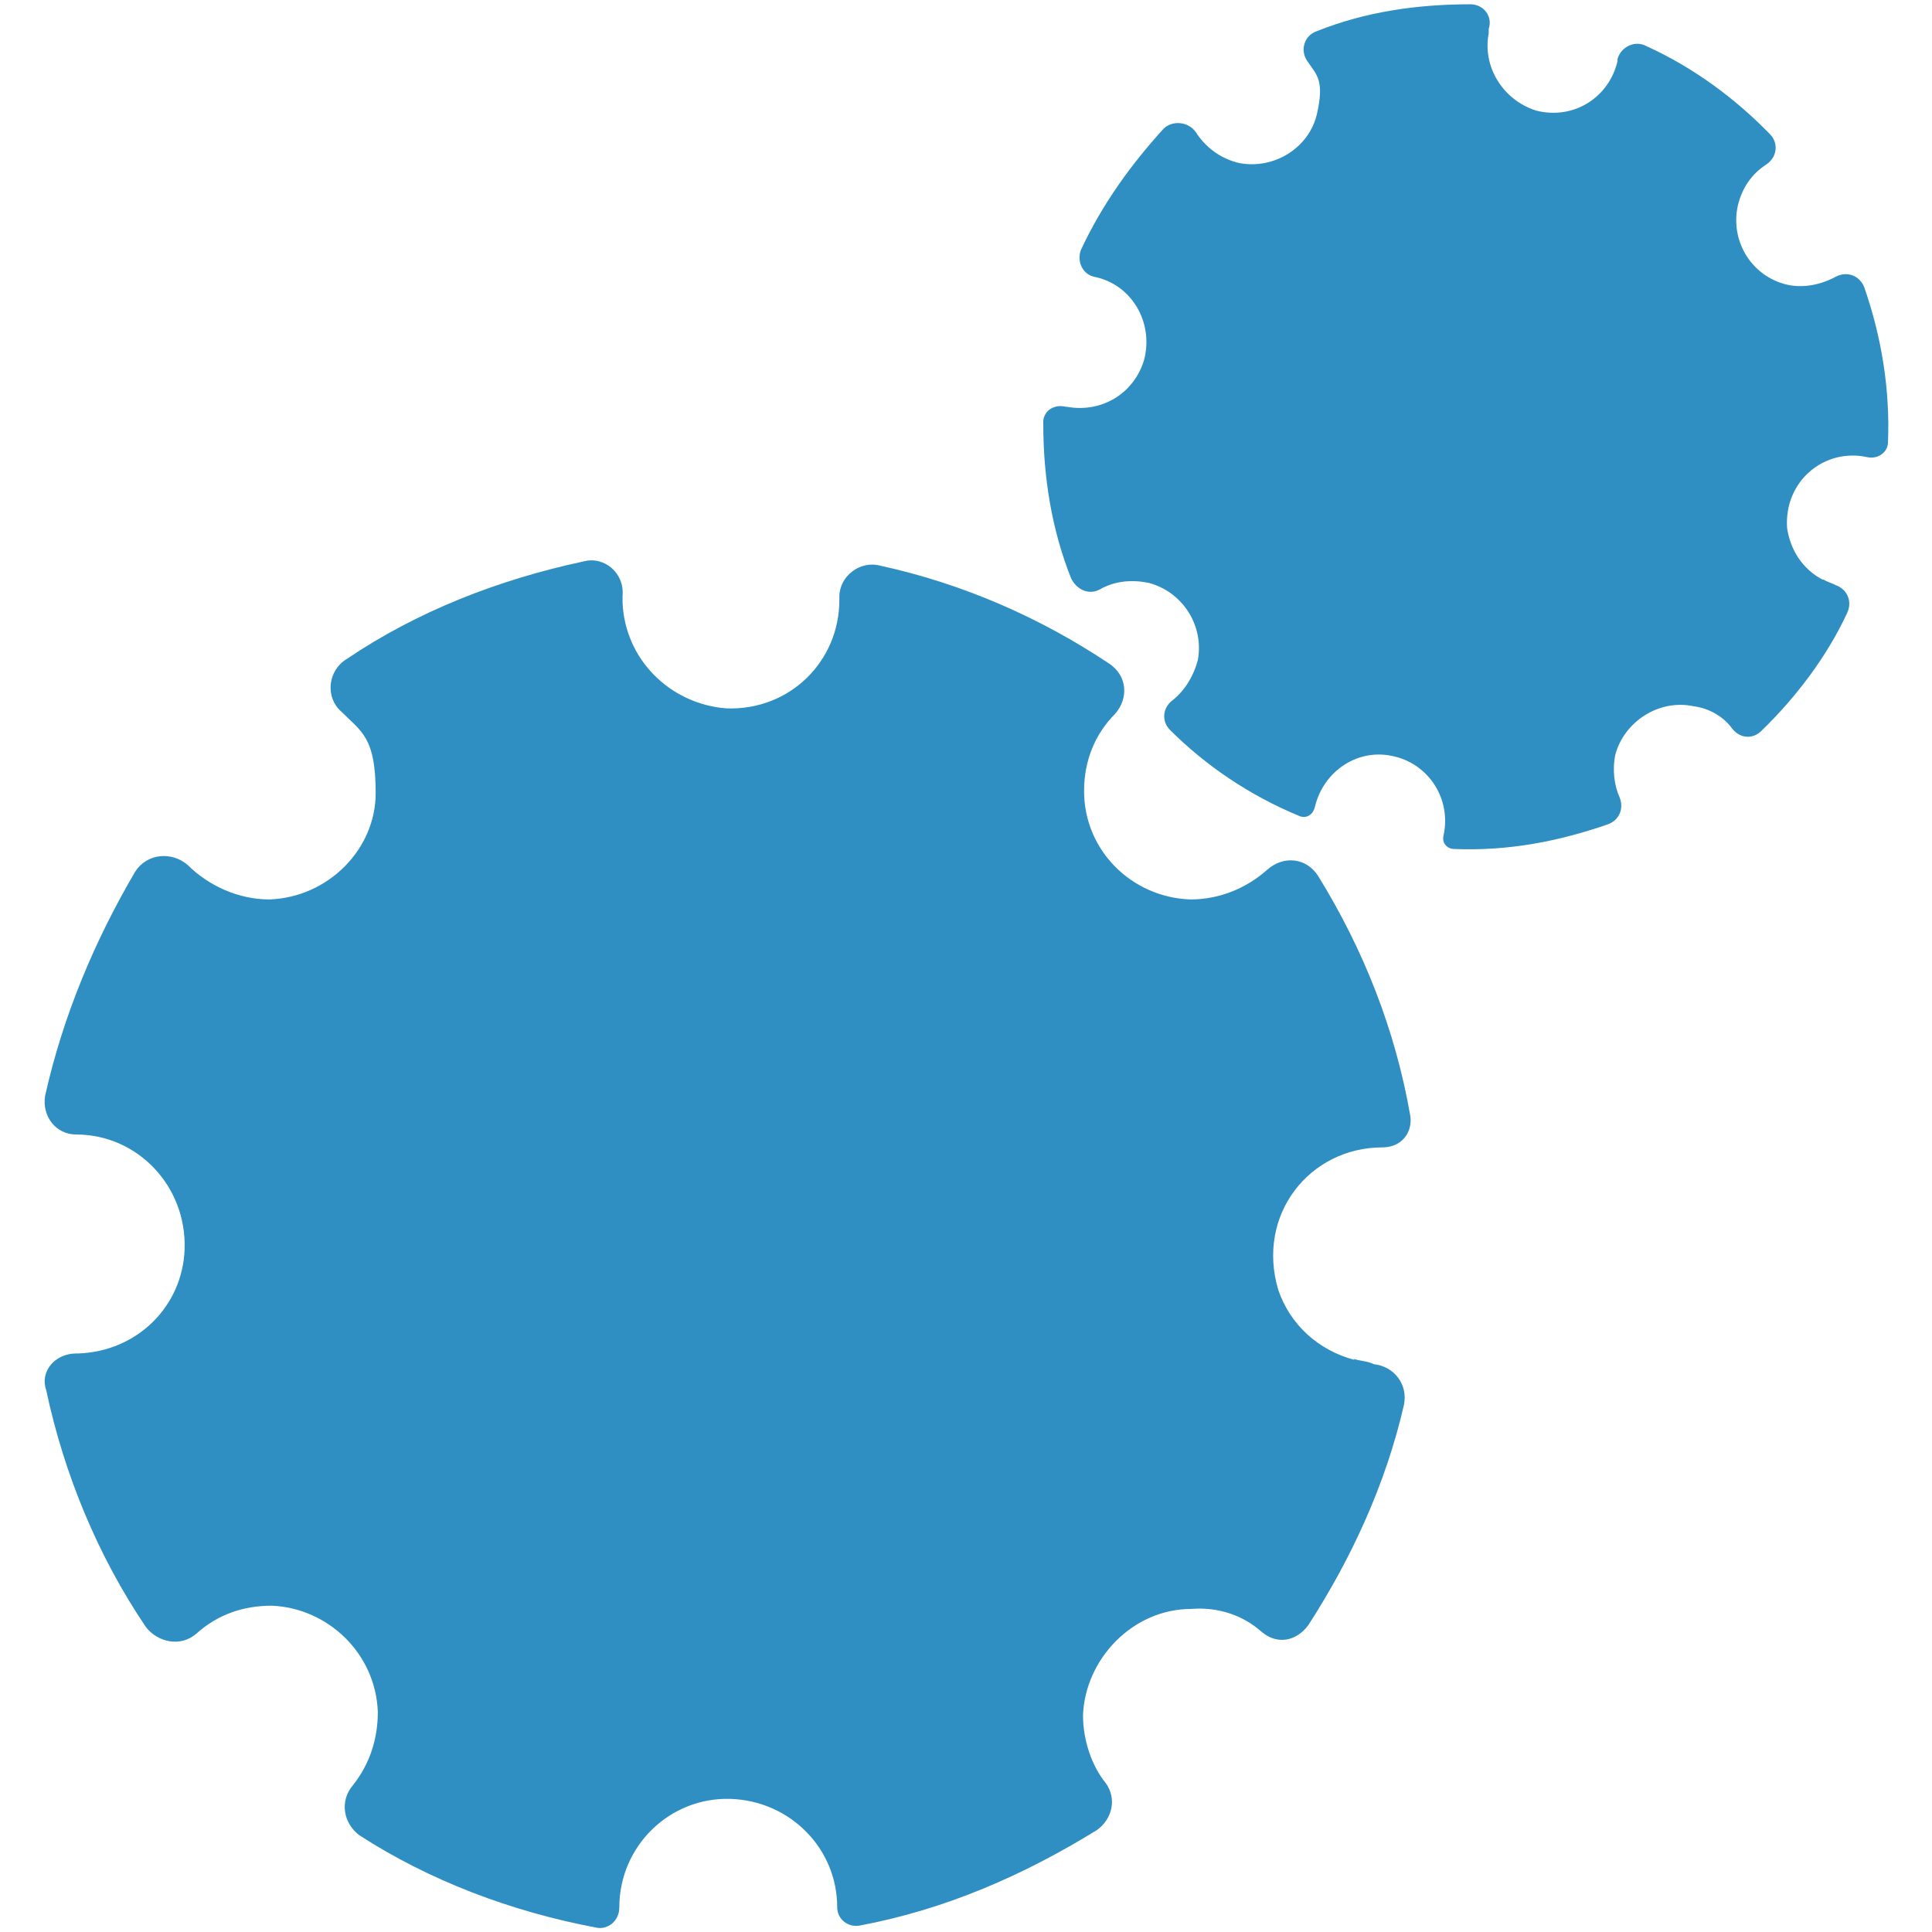 <?xml version="1.0" encoding="UTF-8"?>
<svg id="Layer_1" data-name="Layer 1" xmlns="http://www.w3.org/2000/svg" viewBox="0 0 180 180">
  <defs>
    <style>
      .cls-1 {
        fill: #308FC2;
      }

      .cls-2 {
        fill: #308FC2;
      }

      .cls-3 {
        fill: #308FC2;
      }
    </style>
  </defs>
  <path class="cls-2" d="M169.9,54c.3,.2,.7,.3,1.1,.5,1.1,.4,1.6,1.5,1.1,2.6-1.9,4.1-4.8,7.9-8,11-.8,.8-2,.7-2.7-.2-.8-1.1-2.1-1.9-3.6-2.1-3.3-.7-6.5,1.5-7.3,4.5-.3,1.4-.1,2.9,.4,4,.4,1,0,2.1-1.1,2.5-4.6,1.6-9.3,2.5-14.3,2.3-.7,0-1.2-.6-1-1.3h0c.7-3.3-1.3-6.5-4.5-7.3-3.4-.9-6.7,1.3-7.5,4.7h0c-.2,.8-.9,1.1-1.5,.8-4.6-1.9-8.7-4.7-12-8-.8-.8-.7-2.1,.3-2.8,1.1-.9,1.9-2.2,2.3-3.7,.6-3.3-1.5-6.4-4.6-7.2-1.5-.3-3.1-.2-4.5,.6-1.1,.6-2.2,0-2.7-1-1.8-4.5-2.6-9.4-2.6-14.4-.1-1.1,.9-1.9,2.1-1.6h.1c3.3,.6,6.3-1.3,7.2-4.4,.9-3.5-1.2-7-4.6-7.7h0c-1.1-.2-1.7-1.4-1.3-2.5,2-4.3,4.7-8,7.7-11.3,.8-.8,2.3-.7,3,.3,.9,1.4,2.3,2.5,4.1,2.9,3.3,.6,6.5-1.5,7.2-4.6s0-3.6-.9-4.9c-.7-1-.3-2.4,.9-2.8,4.5-1.8,9.3-2.5,14.3-2.5,1.2,0,2.1,1.1,1.7,2.3v.4c-.6,3.1,1.3,6.2,4.4,7.2,3.5,.9,6.8-1.2,7.6-4.6v-.2c.3-1.1,1.6-1.8,2.7-1.2,4.4,2,8.3,4.9,11.5,8.2,.8,.8,.7,2.1-.3,2.8-1.4,.9-2.3,2.2-2.7,3.9-.7,3.3,1.3,6.5,4.5,7.3,1.6,.4,3.3,0,4.6-.7,1.1-.6,2.3-.1,2.7,1,1.6,4.6,2.4,9.5,2.2,14.4,0,.9-.9,1.6-1.9,1.4h0c-4-.9-7.8,2.2-7.5,6.6,.3,2,1.4,3.8,3.3,4.8Z"/>
  <circle class="cls-3" cx="136.6" cy="39.9" r="20.1"/>
  <circle class="cls-1" cx="136.6" cy="39.9" r="11.3"/>
  <path class="cls-2" d="M126.1,126.6c.6,.2,1.3,.2,1.9,.5,1.9,.2,3.2,1.9,2.8,3.8-1.7,7.4-4.9,14.3-8.9,20.5-1.1,1.5-2.9,1.9-4.4,.6-1.7-1.5-4-2.3-6.5-2.1-5.5,0-9.9,4.7-10.1,9.9,0,2.3,.8,4.7,2.1,6.3,1.1,1.5,.6,3.4-.8,4.4-6.8,4.2-14.1,7.4-22.1,8.9-1.1,.2-2.1-.6-2.1-1.7h0c0-5.5-4.4-9.9-9.9-10.1-5.7-.2-10.4,4.4-10.4,10.1h0c0,1.3-1.1,2.1-2.1,1.9-8-1.5-15.6-4.4-22.1-8.6-1.5-1.1-1.9-3.2-.6-4.7,1.5-1.9,2.3-4.2,2.3-6.8-.2-5.5-4.7-9.7-9.9-9.9-2.6,0-5,.8-7,2.6-1.5,1.3-3.6,.8-4.7-.6-4.4-6.5-7.6-14.1-9.3-22.1-.6-1.7,.8-3.4,2.8-3.4h.2c5.5-.2,9.7-4.4,9.9-9.7,.2-5.9-4.4-10.7-10.1-10.7h0c-1.9,0-3.2-1.7-2.9-3.6,1.7-7.6,4.7-14.6,8.4-20.9,1.1-1.7,3.4-1.9,4.9-.6,1.9,1.9,4.7,3.2,7.6,3.2,5.5-.2,9.9-4.7,9.9-9.9s-1.3-5.7-3.2-7.6c-1.5-1.3-1.3-3.8,.5-4.9,6.5-4.4,14.1-7.4,22.1-9.1,1.9-.5,3.8,1.1,3.6,3.2v.6c.2,5.3,4.4,9.5,9.7,9.9,5.9,.2,10.5-4.4,10.5-10.1v-.3c0-1.9,1.9-3.4,3.8-2.9,7.8,1.7,15,4.9,21.3,9.1,1.7,1.1,1.9,3.2,.6,4.7-1.9,1.9-2.9,4.4-2.9,7.2,0,5.5,4.4,9.9,9.9,10.1,2.8,0,5.3-1.1,7.2-2.8,1.5-1.3,3.6-1.1,4.7,.6,4.2,6.8,7.2,14.3,8.6,22.4,.2,1.5-.8,2.9-2.6,2.9h0c-6.8,0-11.8,6.3-9.7,13.3,1.1,3.2,3.7,5.6,7.1,6.5Z"/>
  <circle class="cls-3" cx="67.6" cy="115.9" r="33.1"/>
  <circle class="cls-1" cx="67.6" cy="115.9" r="18.5"/>
</svg>